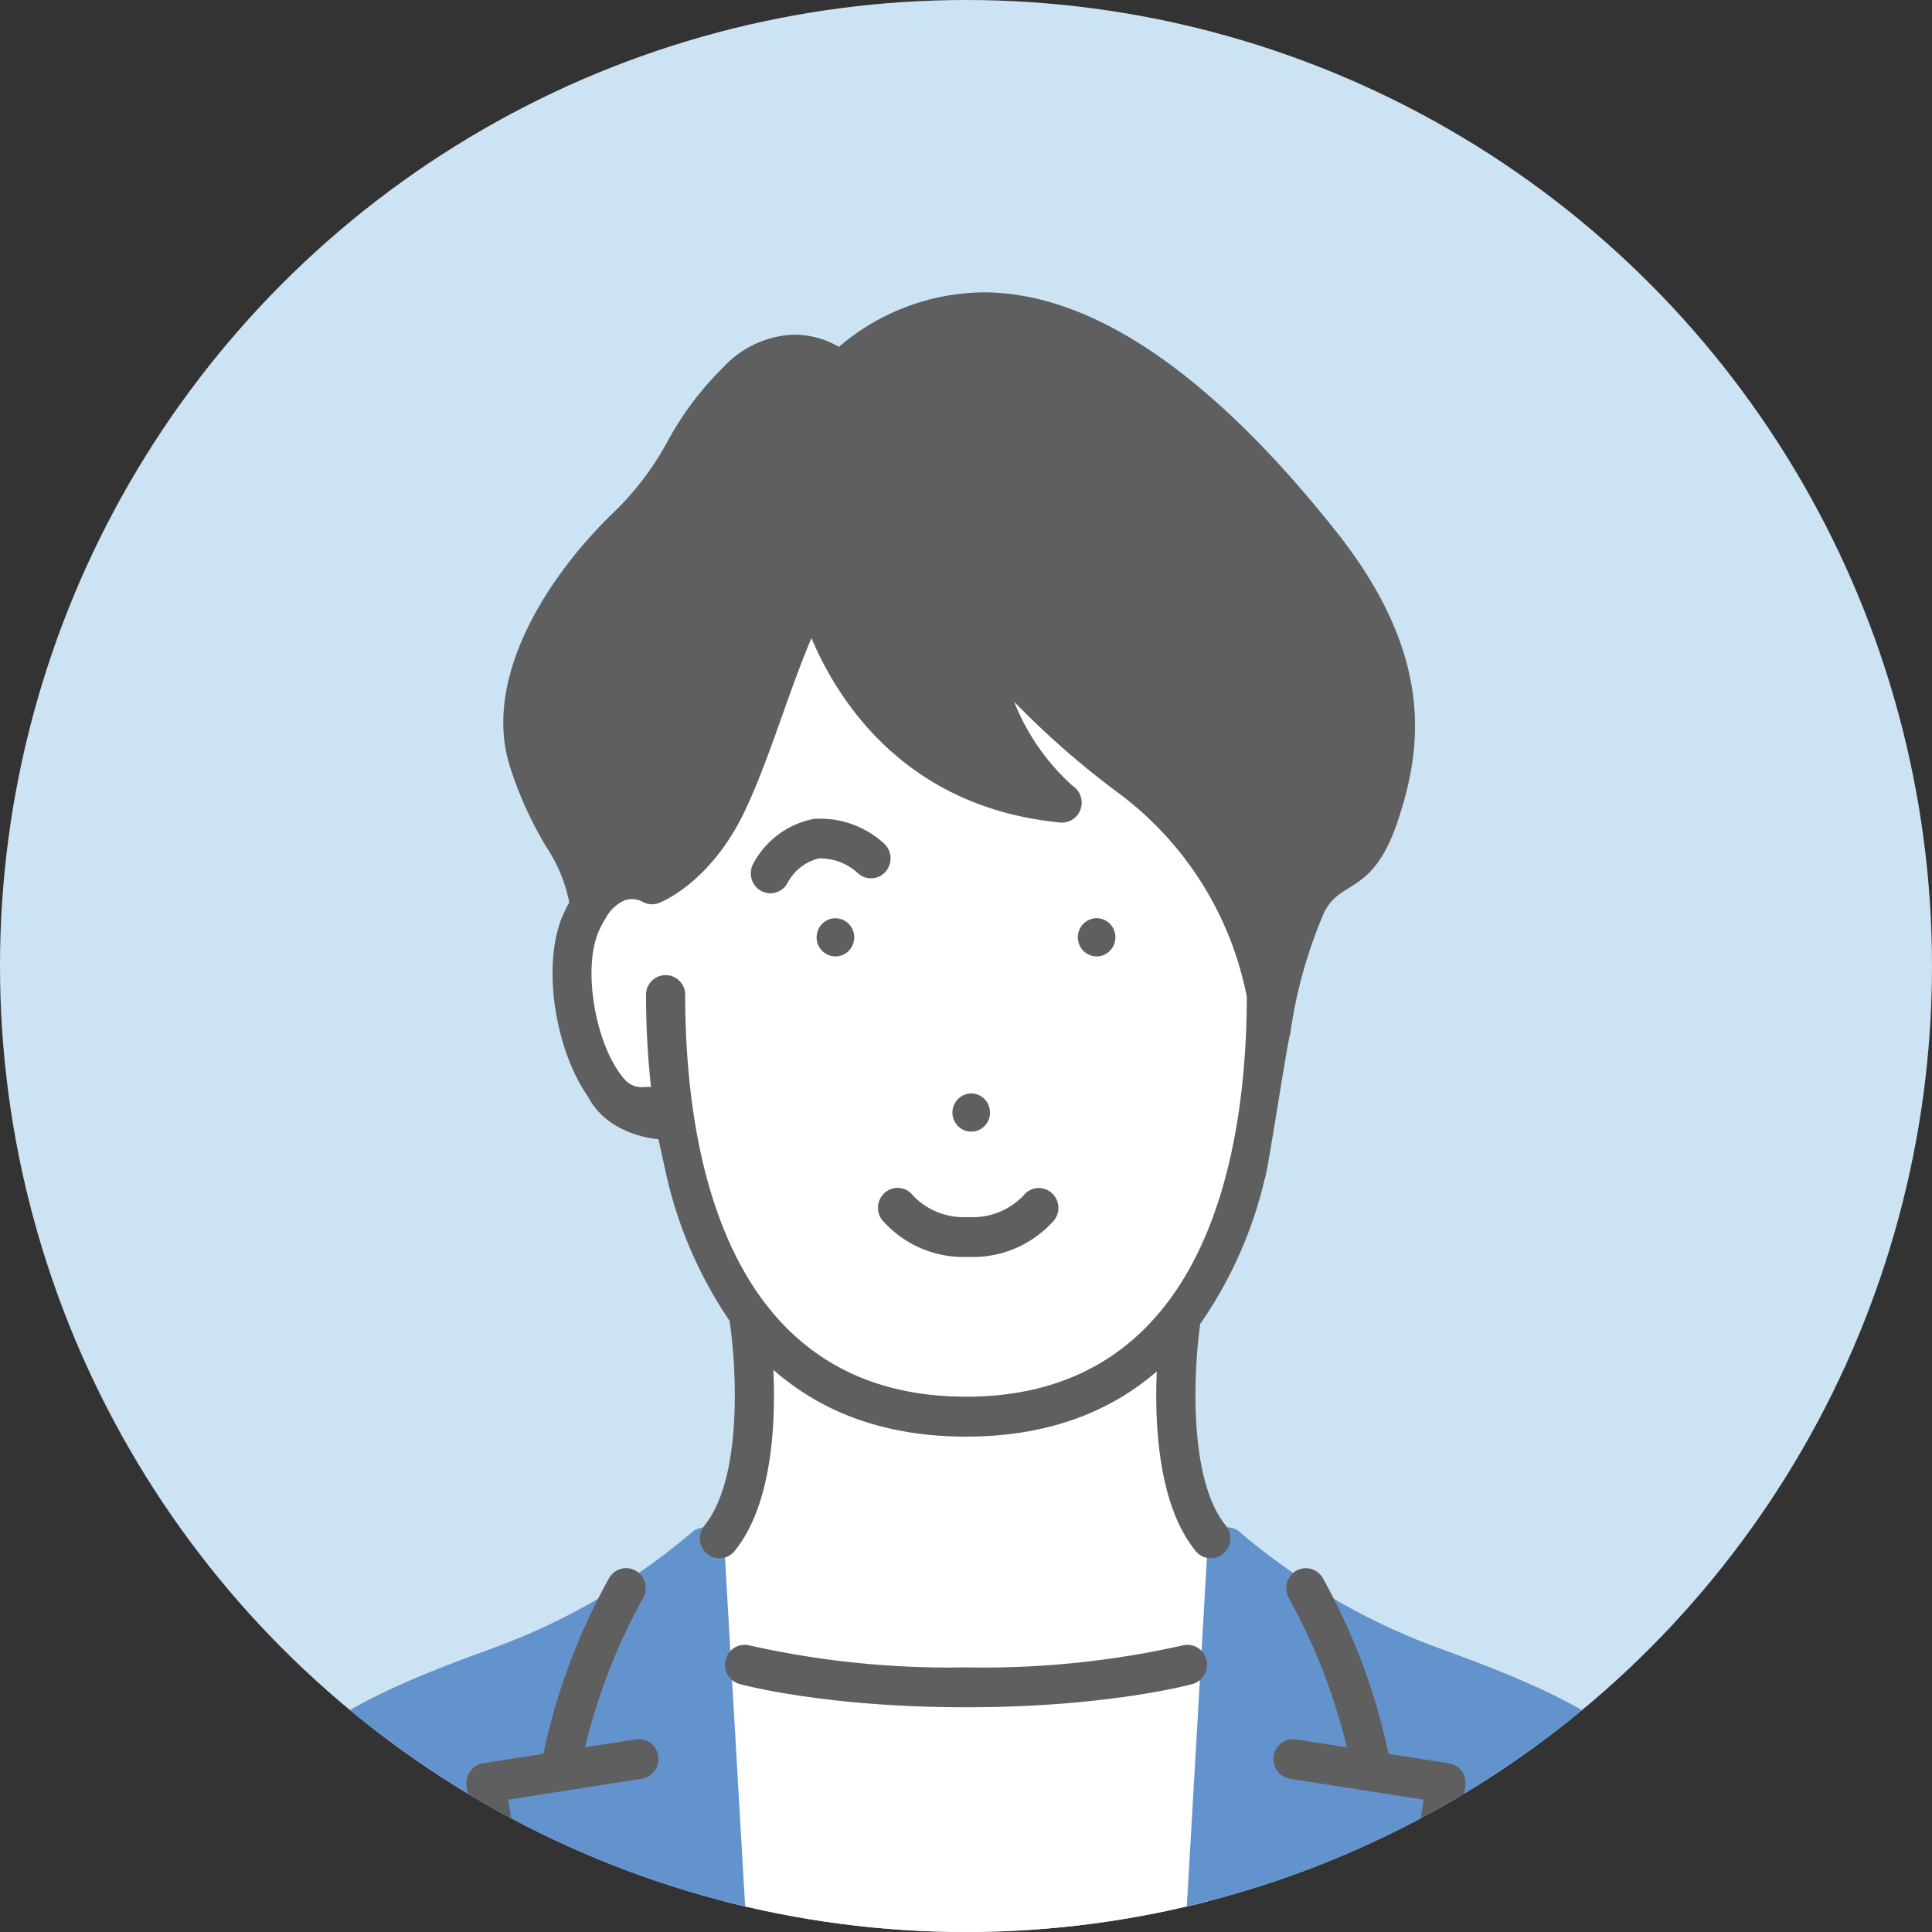 <svg xmlns="http://www.w3.org/2000/svg" xmlns:xlink="http://www.w3.org/1999/xlink" width="150" height="150" viewBox="0 0 150 150">
  <rect x="0" y="0" width="150" height="150" fill="#333333" stroke="none"/>
  <defs>
    <clipPath id="clip-path">
      <ellipse id="楕円形_97" data-name="楕円形 97" cx="75" cy="75" rx="75" ry="75" fill="none"/>
    </clipPath>
    <clipPath id="clip-path-2">
      <rect id="長方形_1039" data-name="長方形 1039" width="116.472" height="129.346" fill="none"/>
    </clipPath>
  </defs>
  <g id="crosstalk_05_avator02" transform="translate(-7395.489 75.917)">
    <ellipse id="楕円形_33" data-name="楕円形 33" cx="75" cy="75" rx="75" ry="75" transform="translate(7395.489 -75.917)" fill="#cce3f3"/>
    <g id="グループ_1676" data-name="グループ 1676" transform="translate(7395.489 -75.917)">
      <g id="グループ_1675" data-name="グループ 1675" clip-path="url(#clip-path)">
        <g id="グループ_2021" data-name="グループ 2021" transform="translate(16.764 22.698)">
          <g id="グループ_2020" data-name="グループ 2020" clip-path="url(#clip-path-2)">
            <path id="パス_10555" data-name="パス 10555" d="M17.415,51.309s-6.08-7.3-.183-18.521L33.007,11.715l21.852,6.6S68.232,29.642,68.044,42.14c0,0,1.467,15.991-6.591,26.172,0,0-2.232,14.444,4.824,19.147l-3,28.906H26.022l-1.591-28.9s4.455-3.889,3.385-19.08A31.75,31.75,0,0,1,22.362,54.57Z" transform="translate(13.516 11.193)" fill="#fff"/>
            <path id="パス_10556" data-name="パス 10556" d="M39.473,50.5a1.558,1.558,0,0,0-.946-1.345,1.509,1.509,0,0,0-1.6.289,50.556,50.556,0,0,1-15.611,9.038C9.147,62.913.5,67.066,0,80.351a1.5,1.5,0,0,0,.425,1.107,1.459,1.459,0,0,0,1.1.42H39.681a1.467,1.467,0,0,0,1.107-.434,1.44,1.44,0,0,0,.409-1.1Z" transform="translate(0 46.849)" fill="#6393cd"/>
            <path id="パス_10557" data-name="パス 10557" d="M59.047,58.491a50.745,50.745,0,0,1-15.613-9.047,1.5,1.5,0,0,0-1.6-.3,1.539,1.539,0,0,0-.948,1.337L39.163,80.321a1.51,1.51,0,0,0,.413,1.126,1.463,1.463,0,0,0,1.105.432H78.843a1.454,1.454,0,0,0,1.094-.422,1.439,1.439,0,0,0,.425-1.079c-.494-13.287-9.145-17.451-21.314-21.886" transform="translate(36.109 46.848)" fill="#6393cd"/>
            <path id="パス_10558" data-name="パス 10558" d="M40.163,35.891a1.514,1.514,0,0,0-2.128.266,5.441,5.441,0,0,1-4.284,1.666,5.461,5.461,0,0,1-4.271-1.648,1.505,1.505,0,0,0-2.13-.307,1.562,1.562,0,0,0-.3,2.165,8.379,8.379,0,0,0,6.7,2.884,8.385,8.385,0,0,0,6.7-2.884,1.554,1.554,0,0,0-.292-2.141" transform="translate(24.659 33.971)" fill="#5f5f5f"/>
            <path id="パス_10559" data-name="パス 10559" d="M23.654,65.747l.644,2.917a33.2,33.2,0,0,0,4.878,11.185c.5,3.246,1.1,12.149-1.955,15.9a1.564,1.564,0,0,0,.2,2.178,1.5,1.5,0,0,0,2.141-.2c2.91-3.574,3.208-9.837,3.016-14.071,3.573,3.144,8.411,5.184,14.954,5.184,6.456,0,11.254-1.985,14.813-5.06-.181,4.231.138,10.408,3.022,13.947a1.5,1.5,0,0,0,2.141.2,1.566,1.566,0,0,0,.2-2.178c-2.973-3.651-2.481-12.233-1.991-15.658a32.758,32.758,0,0,0,5.009-11.263c.158-.025,1.826-11.122,1.972-11.2a36.61,36.61,0,0,1,2.451-9.036c1.213-3.232,3.85-1.41,5.9-7.526,1.922-5.731,2.854-12.892-4.807-22.537C66.478,6.234,57.272,0,48.876,0a17.5,17.5,0,0,0-11.21,4.231,6.908,6.908,0,0,0-3.452-.948,7.85,7.85,0,0,0-5.522,2.534,24.339,24.339,0,0,0-4.336,5.762,22.394,22.394,0,0,1-4.182,5.506c-5.351,5.17-10.264,13.109-8,19.884A28.96,28.96,0,0,0,15,43.135a11.827,11.827,0,0,1,1.73,4.227c-.156.282-.308.577-.45.892-1.713,3.784-.7,10.487,1.9,14.174,1.586,3.1,5.47,3.318,5.47,3.318M47.532,85.738c-18.971,0-21.8-19.528-21.8-31.168a1.521,1.521,0,1,0-3.041,0,65.574,65.574,0,0,0,.386,7.129c-.4-.09-1.1.26-1.926-.463-2.326-2.446-3.471-8.672-2.107-11.687a7.823,7.823,0,0,1,.579-1.066l0-.006a3.014,3.014,0,0,1,1.44-1.285,1.774,1.774,0,0,1,1.322.106l.013.008c.038.022.079.043.119.063l.012.006c.037.016.073.031.111.045l.048.016.081.023.048.012c.038.01.079.016.117.022l.052.006c.025,0,.052.006.079.008l.052,0c.033,0,.063,0,.1,0l.033,0a.905.905,0,0,0,.125-.014l.038-.006c.031-.006.062-.012.092-.02l.04-.01c.035-.01.067-.02.1-.031l.025-.01.008,0c.161-.061,4.008-1.556,6.668-7.119,1.071-2.239,2.026-4.929,2.95-7.53.723-2.032,1.459-4.106,2.239-5.921,2.072,4.9,7.306,13.15,19.3,14.313.052.006.1.006.156.008a1.535,1.535,0,0,0,1.522-1.547,1.552,1.552,0,0,0-.692-1.3,17.26,17.26,0,0,1-4.546-6.533,66.947,66.947,0,0,0,8.3,7.239A25.866,25.866,0,0,1,69.335,54.7c-.012,7.086-1.08,17.027-6.164,23.734a1.676,1.676,0,0,0-.177.225c-3.277,4.2-8.18,7.082-15.461,7.082" transform="translate(10.703 0.001)" fill="#5f5f5f"/>
            <path id="パス_10560" data-name="パス 10560" d="M36.5,27.8a1.478,1.478,0,0,0,1.213-1.7,1.457,1.457,0,0,0-1.663-1.232,1.48,1.48,0,0,0-1.215,1.693A1.461,1.461,0,0,0,36.5,27.8" transform="translate(32.102 23.741)" fill="#5f5f5f"/>
            <path id="パス_10561" data-name="パス 10561" d="M31.433,34.757a1.478,1.478,0,0,0,1.213-1.7,1.457,1.457,0,0,0-1.663-1.232,1.48,1.48,0,0,0-1.215,1.693,1.461,1.461,0,0,0,1.665,1.234" transform="translate(27.433 30.392)" fill="#5f5f5f"/>
            <path id="パス_10562" data-name="パス 10562" d="M25.5,27.8a1.461,1.461,0,0,0,1.665-1.234,1.478,1.478,0,0,0-1.213-1.693A1.459,1.459,0,0,0,24.284,26.1,1.478,1.478,0,0,0,25.5,27.8" transform="translate(22.375 23.741)" fill="#5f5f5f"/>
            <path id="パス_10563" data-name="パス 10563" d="M29.9,25.121a1.5,1.5,0,0,0,2.143-.063,1.567,1.567,0,0,0-.056-2.188A7.321,7.321,0,0,0,26.5,20.93a6.777,6.777,0,0,0-4.724,3.52,1.56,1.56,0,0,0,.659,2.082,1.5,1.5,0,0,0,.692.17,1.517,1.517,0,0,0,1.355-.841A3.752,3.752,0,0,1,26.876,24a4.3,4.3,0,0,1,3.025,1.12" transform="translate(19.92 19.953)" fill="#5f5f5f"/>
            <path id="パス_10564" data-name="パス 10564" d="M23.272,63.949l-3.944.618a46.259,46.259,0,0,1,4.5-11.589,1.562,1.562,0,0,0-.555-2.114,1.507,1.507,0,0,0-2.078.567,48.542,48.542,0,0,0-5.1,13.64l-4.69.735a1.544,1.544,0,0,0-1.278,1.729c.044.346,1.105,8.519,2.858,12.5a1.519,1.519,0,0,0,1.388.915A1.5,1.5,0,0,0,15,80.814a1.557,1.557,0,0,0,.765-2.043c-1.155-2.624-2.02-7.638-2.4-10.14l10.37-1.623a1.541,1.541,0,0,0,1.272-1.764,1.524,1.524,0,0,0-1.734-1.294" transform="translate(9.332 48.396)" fill="#5f5f5f"/>
            <path id="パス_10565" data-name="パス 10565" d="M56.336,65.806l-4.69-.733a48.521,48.521,0,0,0-5.1-13.64,1.508,1.508,0,0,0-2.078-.567,1.562,1.562,0,0,0-.557,2.114,46.278,46.278,0,0,1,4.5,11.587l-3.942-.618a1.523,1.523,0,0,0-1.736,1.294,1.546,1.546,0,0,0,1.272,1.766l10.372,1.623c-.382,2.5-1.247,7.512-2.4,10.138a1.558,1.558,0,0,0,.765,2.045,1.5,1.5,0,0,0,.621.135,1.52,1.52,0,0,0,1.39-.915c1.753-3.981,2.812-12.154,2.858-12.5a1.545,1.545,0,0,0-1.278-1.729" transform="translate(39.393 48.397)" fill="#5f5f5f"/>
            <path id="パス_10566" data-name="パス 10566" d="M56.064,53.754a70.421,70.421,0,0,1-16.791,1.7,70.825,70.825,0,0,1-16.789-1.7,1.516,1.516,0,0,0-1.864,1.091,1.549,1.549,0,0,0,1.071,1.9c.269.072,6.7,1.807,17.583,1.807s17.316-1.734,17.585-1.807a1.549,1.549,0,0,0,1.071-1.9,1.518,1.518,0,0,0-1.864-1.091" transform="translate(18.963 51.303)" fill="#5f5f5f"/>
          </g>
        </g>
      </g>
    </g>
  </g>
</svg>
